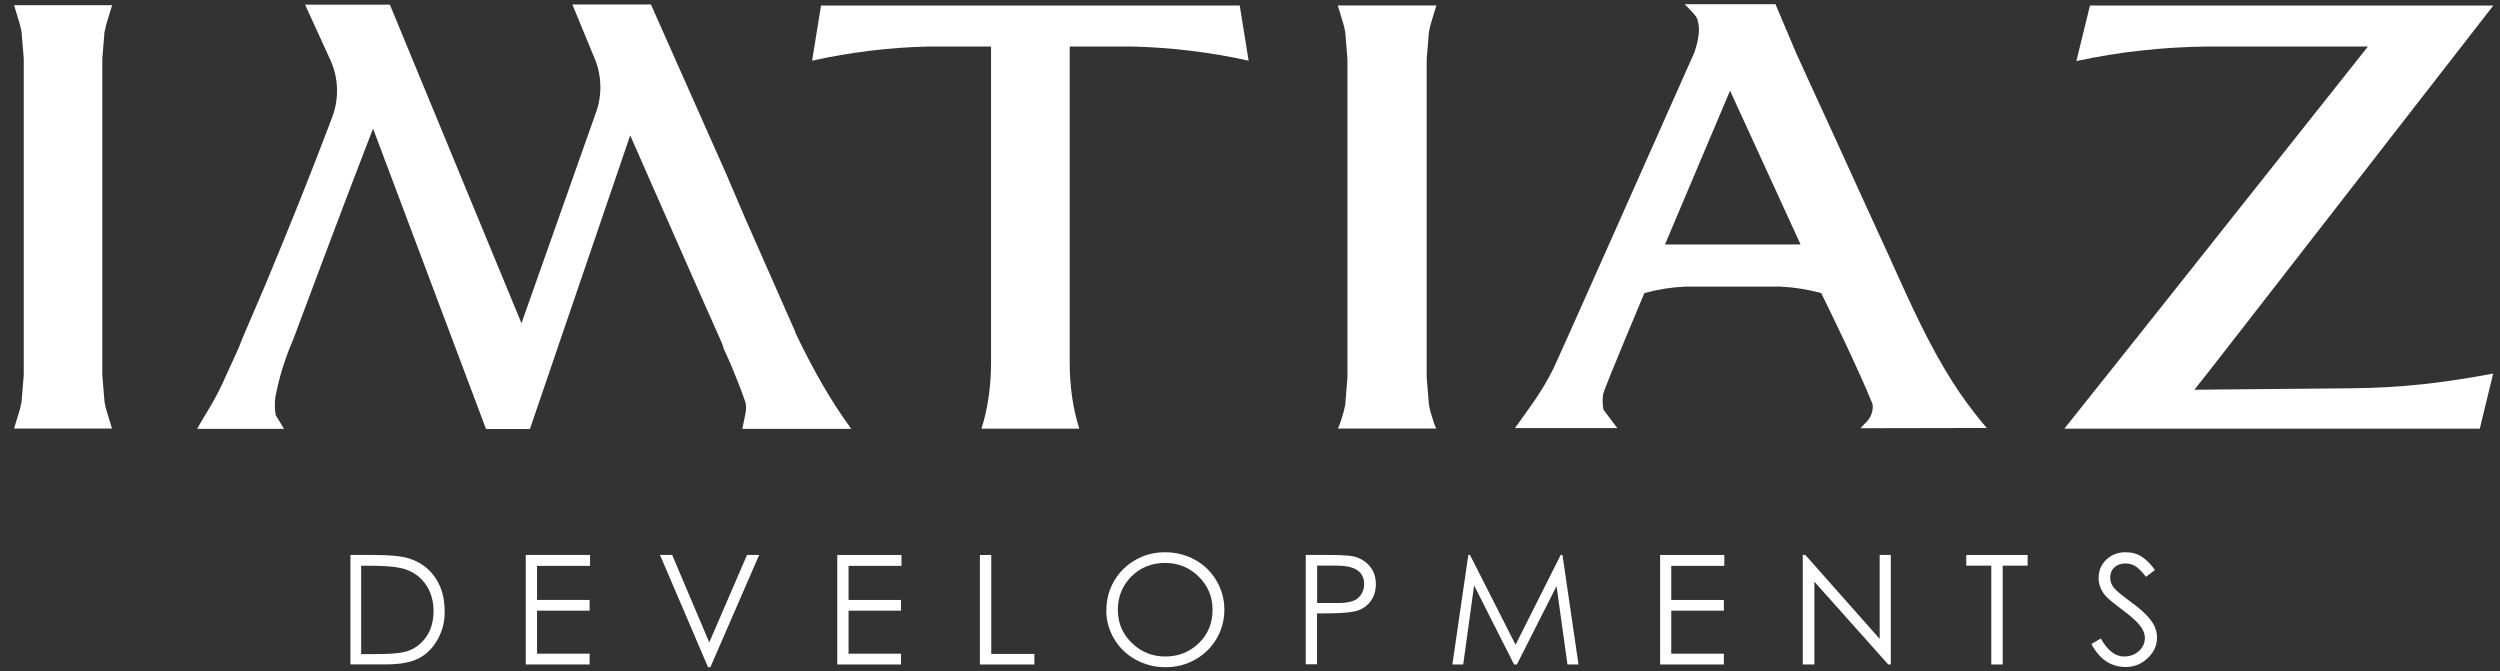 <svg width="499" height="134" viewBox="0 0 499 134" fill="none" xmlns="http://www.w3.org/2000/svg">
<rect x="0" y="0" width="499" height="134" fill="#333333" stroke="none"/>
<path d="M69.947 132.631V110.771H74.572C77.754 110.771 80.066 110.984 81.556 111.44C83.046 111.897 84.313 112.613 85.403 113.594C86.47 114.577 87.315 115.795 87.894 117.206C88.474 118.619 88.761 120.294 88.761 122.191C88.761 124.081 88.317 125.863 87.405 127.541C86.491 129.216 85.269 130.478 83.733 131.327C82.176 132.173 79.954 132.612 77.062 132.612H69.945L69.947 132.631ZM72.103 130.563H74.683C77.374 130.563 79.331 130.431 80.554 130.17C81.778 129.913 82.823 129.39 83.735 128.605C84.647 127.825 85.337 126.863 85.826 125.757C86.292 124.645 86.539 123.366 86.539 121.926C86.539 120.494 86.273 119.164 85.716 117.948C85.159 116.729 84.379 115.729 83.357 114.921C82.336 114.139 81.134 113.594 79.756 113.335C78.377 113.052 76.353 112.92 73.66 112.92H72.082V130.581L72.103 130.563Z" fill="white"/>
<path d="M104.943 110.771H117.774V112.945H107.191V119.751H117.686V121.889H107.191V130.478H117.686V132.631H104.945L104.943 110.771Z" fill="white"/>
<path d="M131.738 110.771H134.164L141.569 128.22L149.106 110.771H151.529L141.789 133.175H141.323L131.738 110.771Z" fill="white"/>
<path d="M167.123 110.771H179.933V112.945H169.371V119.751H179.845V121.889H169.371V130.478H179.845V132.631H167.123V110.771Z" fill="white"/>
<path d="M195.588 110.771H197.855V130.523H206.462V132.631H195.588V110.771Z" fill="white"/>
<path d="M220.832 121.8C220.832 119.685 221.344 117.731 222.387 115.95C223.434 114.166 224.858 112.774 226.658 111.748C228.459 110.724 230.439 110.229 232.551 110.229C234.664 110.229 236.666 110.724 238.49 111.727C240.335 112.726 241.759 114.117 242.802 115.899C243.848 117.683 244.382 119.599 244.382 121.691C244.382 123.777 243.87 125.693 242.826 127.475C241.78 129.259 240.357 130.651 238.556 131.653C236.731 132.679 234.775 133.176 232.64 133.176C230.505 133.176 228.549 132.679 226.703 131.677C224.879 130.678 223.432 129.286 222.387 127.523C221.344 125.759 220.811 123.842 220.811 121.8M242.025 121.707C242.025 119.102 241.091 116.885 239.245 115.071C237.401 113.27 235.154 112.357 232.529 112.357C229.906 112.357 227.613 113.27 225.812 115.071C224.012 116.901 223.122 119.102 223.122 121.707C223.122 124.319 224.034 126.521 225.903 128.322C227.746 130.133 229.973 131.038 232.596 131.038C235.221 131.038 237.445 130.152 239.27 128.388C241.113 126.627 242.027 124.386 242.027 121.689" fill="white"/>
<path d="M260.655 110.771H265.101C267.724 110.771 269.461 110.877 270.262 111.076C271.06 111.267 271.816 111.638 272.484 112.134C273.152 112.641 273.682 113.27 274.065 114.032C274.443 114.793 274.619 115.644 274.619 116.576C274.619 118.074 274.199 119.295 273.375 120.257C272.553 121.211 271.505 121.822 270.241 122.059C268.995 122.319 267.062 122.428 264.46 122.428H262.88V132.584H260.631V110.724L260.655 110.771ZM262.899 112.9V120.363H266.659C268.928 120.41 270.416 120.038 271.171 119.276C271.932 118.514 272.283 117.62 272.283 116.578C272.283 114.118 270.461 112.9 266.837 112.9H262.878H262.899Z" fill="white"/>
<path d="M289.896 132.631L293.075 110.771H293.409L302.506 128.695L311.511 110.771H311.87L315.069 132.631H312.866L310.686 116.988L302.771 132.631H302.215L294.233 116.855L292.056 132.631H289.896Z" fill="white"/>
<path d="M331.361 110.771H344.171V112.945H333.583V119.751H344.08V121.889H333.583V130.478H344.08V132.631H331.361V110.771Z" fill="white"/>
<path d="M359.836 132.631V110.771H360.348L375.184 127.521V110.771H377.405V132.631H376.893L362.148 116.099V132.631H359.836Z" fill="white"/>
<path d="M392.463 112.901V110.771H404.713V112.901H399.736V132.631H397.463V112.901H392.463Z" fill="white"/>
<path d="M417.437 128.54L419.332 127.456C420.663 129.846 422.198 131.038 423.956 131.038C425.089 131.038 426.071 130.697 426.892 129.978C427.691 129.257 428.115 128.388 428.115 127.322C428.115 126.494 427.78 125.642 427.088 124.797C426.401 123.95 425.261 122.928 423.687 121.774C422.108 120.601 421.042 119.732 420.486 119.164C419.931 118.579 419.528 117.967 419.263 117.312C418.995 116.661 418.887 115.989 418.887 115.32C418.887 113.9 419.396 112.68 420.416 111.706C421.443 110.724 422.734 110.229 424.289 110.229C425.511 110.229 426.579 110.526 427.489 111.118C428.401 111.727 429.292 112.594 430.138 113.767L428.335 115.138C427.757 114.376 427.157 113.728 426.535 113.224C425.908 112.726 425.156 112.467 424.243 112.467C423.337 112.467 422.6 112.726 422.042 113.252C421.464 113.767 421.199 114.445 421.199 115.252C421.199 116.056 421.444 116.769 421.96 117.361C422.467 117.967 423.622 118.904 425.405 120.211C427.206 121.515 428.494 122.706 429.315 123.801C430.14 124.889 430.539 126.062 430.539 127.258C430.539 128.844 429.918 130.218 428.651 131.391C427.405 132.564 425.937 133.133 424.262 133.133C421.331 133.133 419.065 131.582 417.418 128.497" fill="white"/>
<path d="M213.513 9.287V72.397C213.513 77.01 214.157 81.619 215.424 85.557H195.899C197.166 81.619 197.813 77.027 197.813 72.397V9.287H185.313C177.485 9.463 169.725 10.419 162.098 12.113L163.877 1.104H247.448L249.225 12.113C241.599 10.418 233.817 9.481 226.012 9.287H213.513Z" fill="white"/>
<path d="M497.637 74.567L495.837 81.967L494.97 85.557H412.047L428.078 65.434L472.643 9.287H440.644C431.835 9.375 423.054 10.332 414.444 12.18L417.159 1.105H497.664L447.448 65.716L441.175 73.768L437.996 77.789H438.043L469.089 77.506C479.273 77.42 487.612 76.445 497.616 74.567" fill="white"/>
<path d="M285.876 83.356C286.144 84.252 286.431 85.139 286.697 85.531H267.02C267.286 85.121 267.575 84.252 267.842 83.356C268.132 82.51 268.351 81.642 268.511 80.774L268.951 75.332V11.832L268.511 6.393C268.351 5.524 268.132 4.654 267.842 3.804C267.575 2.914 267.286 2.02 267.02 1.087H286.698C286.433 2.02 286.144 2.912 285.877 3.804C285.588 4.654 285.365 5.524 285.21 6.393L284.765 11.832V75.33L285.21 80.772C285.365 81.642 285.588 82.51 285.876 83.356Z" fill="white"/>
<path d="M158.789 66.351L148.737 43.571L144.868 34.523L129.924 0.892H128.855H114.245L118.583 11.419C120.16 14.963 120.25 19.12 118.85 22.752L104.086 64.519L77.82 0.933H70.393H69.884H60.898L65.97 12.049C67.571 15.553 67.705 19.705 66.323 23.34C66.214 23.645 66.103 23.928 66.012 24.166C62.321 33.955 57.984 44.811 53.003 56.755L48.244 67.869C47.888 68.867 47.488 69.847 47.022 70.807C46.221 72.568 45.619 73.896 45.198 74.785C44.2 77.112 43.063 79.337 41.772 81.488C40.727 83.205 39.905 84.558 39.35 85.596H56.694L55.026 82.862C54.824 81.686 54.801 80.467 54.96 79.268C55.714 75.312 56.893 71.507 58.473 67.896C62.965 55.882 67.457 43.897 72.039 31.956C72.837 29.845 73.662 27.757 74.462 25.667L97.009 85.624H105.773L125.789 27.016C126.853 29.453 127.922 31.911 129.012 34.348C131.881 40.852 134.747 47.378 137.618 53.883C139.708 58.582 141.776 63.322 143.889 68.023L144.223 68.831L144.468 69.675C144.667 70.046 144.844 70.439 145.022 70.85C145.666 72.223 146.291 73.721 146.913 75.312C147.602 76.941 148.225 78.591 148.781 80.29C149.182 81.573 148.647 83.118 148.159 85.596H169.907C167.817 82.707 165.905 79.791 164.148 76.722C162.435 73.744 160.591 70.286 158.743 66.391" fill="white"/>
<path d="M20.887 6.328C21.042 5.458 21.265 4.59 21.554 3.741C21.819 2.849 22.087 1.98 22.376 1.042H2.807C3.075 1.98 3.34 2.849 3.63 3.741C3.918 4.59 4.142 5.437 4.297 6.328L4.741 11.725V74.852L4.297 80.248C4.141 81.119 3.918 81.984 3.63 82.834C3.364 83.73 3.075 84.597 2.807 85.532H22.353C22.087 84.597 21.819 83.73 21.53 82.834C21.241 81.984 21.019 81.119 20.863 80.248L20.419 74.852V11.725L20.863 6.328H20.887Z" fill="white"/>
<path d="M371.318 85.472L396.553 85.423L395.553 84.233C393.44 81.661 391.459 78.961 389.708 76.199C385.077 68.913 381.479 60.955 378.005 53.251C377.294 51.639 376.563 50.051 375.828 48.464C373.914 44.287 372.003 40.088 370.088 35.912C368.175 31.735 366.288 27.535 364.355 23.36C363.328 21.163 362.327 18.965 361.329 16.767C360.393 14.701 359.44 12.633 358.502 10.566L354.385 0.844H336.266L337.489 2.103C338.624 3.28 338.709 3.585 338.868 4.061V4.154C339.042 4.783 339.109 5.416 339.109 6.046C339.07 7.177 338.868 8.309 338.533 9.396L338.468 9.613C338.375 9.917 338.266 10.242 338.181 10.505C328.683 31.868 310.601 72.547 310.066 73.57C308.891 75.896 307.555 78.163 306.089 80.246C305.002 81.814 304.108 83.033 303.469 83.93L302.377 85.447H322.815L320.053 81.774C319.854 80.706 319.835 79.621 320.009 78.574C320.103 78.165 321.299 74.986 328.216 58.495C330.932 57.752 333.689 57.323 336.382 57.207H355.306C358.018 57.323 360.776 57.752 363.509 58.495C364.555 60.626 370.937 73.595 373.782 80.706C373.917 81.982 373.471 83.273 372.563 84.208L371.339 85.474L371.318 85.472ZM345.317 18.099L359.395 48.793H332.332C337.646 36.239 343.471 22.468 345.317 18.099Z" fill="white"/>
</svg>
